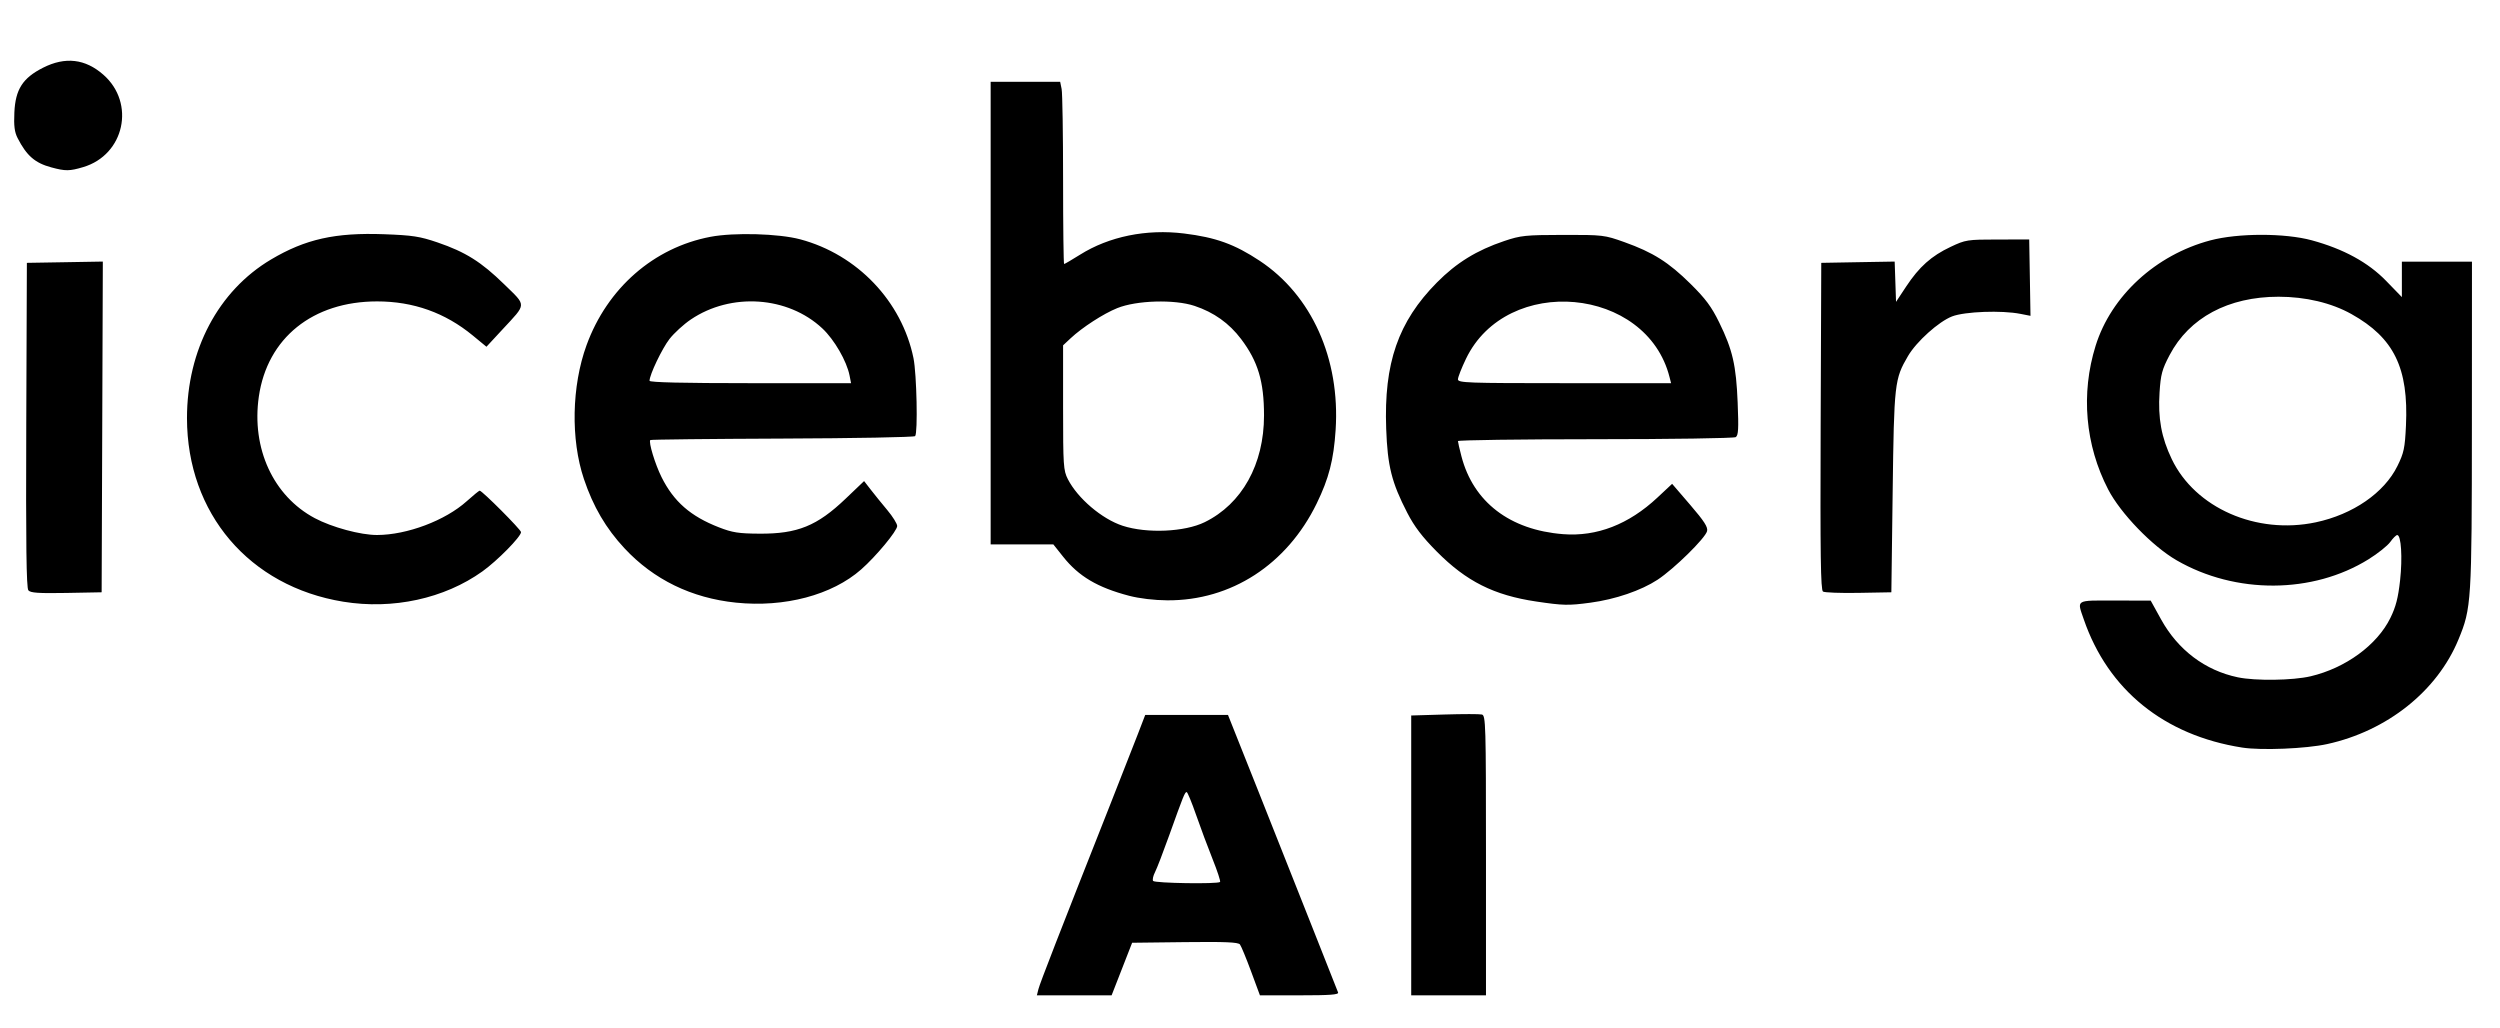 <svg xmlns="http://www.w3.org/2000/svg" width="1070" height="440" viewBox="0 0 1070 440">
<g>
<path d="M 444.46,423.31 C445.08,420.83 453.20,399.95 475.31,344.00 C479.98,332.18 485.23,318.79 486.98,314.25 L 490.15,306.00 L 507.86,306.00 L 525.58,306.00 L 538.42,338.25 C545.49,355.99 555.97,382.43 561.72,397.00 C567.46,411.57 572.40,424.06 572.69,424.75 C573.10,425.72 569.43,426.00 556.23,426.00 L 539.25,426.00 L 535.46,415.75 C533.38,410.11 531.23,404.93 530.70,404.23 C529.95,403.26 524.46,403.03 507.14,403.23 L 484.55,403.50 L 480.16,414.75 L 475.77,426.00 L 459.78,426.00 L 443.78,426.00 L 444.46,423.31 M 522.19,377.48 C522.47,377.19 521.04,372.81 519.00,367.73 C516.97,362.65 513.78,354.11 511.92,348.75 C510.06,343.39 508.24,339.00 507.89,339.00 C507.12,339.00 506.49,340.57 500.43,357.50 C497.87,364.65 495.14,371.75 494.35,373.28 C493.56,374.81 493.19,376.50 493.52,377.03 C494.13,378.02 521.22,378.44 522.19,377.48 M 604.00,366.11 L 604.00,306.23 L 618.25,305.81 C626.09,305.57 633.29,305.57 634.25,305.81 C635.89,306.21 636.00,309.91 636.00,366.12 L 636.00,426.00 L 620.00,426.00 L 604.00,426.00 L 604.00,366.11 M 959.65,319.96 C926.27,314.73 902.25,295.28 891.87,265.12 C888.90,256.50 888.07,257.00 905.25,257.03 L 920.50,257.06 L 924.94,265.10 C932.16,278.18 943.81,286.98 957.80,289.89 C965.33,291.47 981.37,291.24 988.95,289.45 C1003.89,285.93 1017.38,276.08 1023.06,264.53 C1025.42,259.74 1026.41,255.90 1027.24,248.37 C1028.31,238.62 1027.70,229.00 1026.01,229.00 C1025.53,229.00 1024.19,230.33 1023.04,231.95 C1021.88,233.57 1017.69,236.92 1013.72,239.38 C989.83,254.23 956.84,254.40 931.60,239.81 C921.18,233.79 907.59,219.72 902.29,209.47 C892.46,190.49 890.54,168.48 896.92,148.00 C903.58,126.63 922.69,109.08 946.03,102.88 C957.88,99.73 977.96,99.72 989.45,102.85 C1003.05,106.56 1013.55,112.29 1021.25,120.21 L 1028.00,127.16 L 1028.00,119.58 L 1028.00,112.00 L 1043.00,112.00 L 1058.00,112.00 L 1057.97,181.75 C1057.93,257.83 1057.78,260.22 1052.23,273.68 C1043.13,295.78 1021.71,312.84 996.00,318.47 C986.99,320.45 967.75,321.24 959.65,319.96 M 991.16,223.55 C1007.03,220.19 1020.44,210.94 1026.09,199.47 C1028.87,193.83 1029.30,191.80 1029.75,182.21 C1030.92,157.49 1024.63,144.60 1006.42,134.42 C997.86,129.63 986.80,127.00 975.23,127.00 C953.73,127.00 937.00,135.96 928.58,151.99 C925.36,158.11 924.79,160.23 924.29,167.95 C923.57,179.03 925.07,187.24 929.51,196.50 C939.52,217.41 965.78,228.93 991.16,223.55 M 146.92,257.53 C106.69,250.98 80.07,219.73 80.03,179.00 C80.01,149.84 93.44,124.47 115.99,111.07 C130.71,102.33 143.46,99.48 164.42,100.25 C176.59,100.70 179.68,101.18 187.23,103.75 C199.21,107.84 205.99,112.09 215.79,121.67 C225.47,131.12 225.52,129.72 215.11,140.95 L 208.20,148.41 L 202.35,143.59 C190.50,133.84 176.93,129.00 161.40,129.00 C133.86,129.00 114.40,144.67 110.78,169.75 C107.58,191.93 116.96,212.31 134.74,221.78 C142.06,225.68 154.37,229.01 161.41,228.98 C174.24,228.94 190.58,222.78 199.75,214.53 C202.53,212.04 205.02,210.00 205.30,210.00 C206.35,210.00 223.00,226.70 223.00,227.75 C223.00,229.69 212.86,240.00 206.44,244.58 C190.15,256.21 168.17,260.99 146.92,257.53 M 315.00,257.93 C295.99,255.97 279.78,248.07 267.31,234.70 C259.33,226.14 253.90,216.86 249.91,205.00 C244.22,188.07 244.67,165.23 251.04,147.74 C259.93,123.33 279.80,105.96 304.11,101.35 C314.21,99.44 333.32,99.97 342.50,102.43 C366.92,108.95 385.98,128.95 390.97,153.28 C392.35,160.04 392.89,185.43 391.67,186.66 C391.21,187.12 365.61,187.60 334.79,187.71 C303.96,187.83 278.56,188.11 278.33,188.34 C277.49,189.17 280.37,198.64 283.14,204.21 C288.36,214.69 295.54,220.97 307.74,225.71 C313.44,227.93 316.14,228.36 325.00,228.41 C341.32,228.52 349.73,225.10 361.98,213.39 L 369.83,205.90 L 372.67,209.56 C374.22,211.57 377.41,215.51 379.75,218.30 C382.09,221.09 384.00,224.17 384.00,225.13 C384.00,227.21 374.96,238.11 368.58,243.72 C356.12,254.69 335.80,260.08 315.00,257.93 M 363.62,160.75 C362.42,154.59 357.09,145.35 351.96,140.56 C337.18,126.74 312.90,125.09 295.66,136.75 C292.60,138.81 288.51,142.56 286.55,145.08 C283.35,149.21 278.00,160.40 278.00,162.98 C278.00,163.66 292.48,164.00 321.12,164.00 L 364.25,164.00 L 363.62,160.75 M 657.50,257.45 C639.40,254.76 627.60,248.83 614.97,236.10 C608.68,229.75 605.37,225.40 602.32,219.50 C595.62,206.50 593.87,199.51 593.29,183.50 C592.26,155.40 598.40,137.70 615.00,120.91 C623.37,112.45 631.99,107.14 643.83,103.15 C650.89,100.78 652.88,100.57 669.00,100.54 C686.12,100.51 686.69,100.58 695.26,103.64 C707.49,108.01 714.19,112.24 723.57,121.51 C729.99,127.86 732.53,131.28 735.82,138.01 C741.56,149.73 743.07,156.29 743.72,172.35 C744.18,183.56 744.02,186.37 742.89,187.09 C742.13,187.57 715.06,187.98 682.75,187.98 C650.44,187.99 624.00,188.36 624.00,188.79 C624.00,189.22 624.67,192.16 625.50,195.32 C630.59,214.87 646.23,226.84 669.00,228.62 C683.43,229.75 697.10,224.45 709.37,212.97 L 715.67,207.08 L 723.43,216.11 C729.43,223.09 731.06,225.63 730.63,227.32 C729.86,230.37 716.51,243.47 709.45,248.12 C702.41,252.74 691.35,256.53 680.68,257.95 C671.25,259.22 669.08,259.17 657.50,257.45 M 714.58,161.47 C704.83,122.63 644.94,117.18 627.45,153.54 C625.55,157.48 624.00,161.45 624.00,162.35 C624.00,163.86 627.95,164.00 669.61,164.00 L 715.22,164.00 L 714.58,161.47 M 483.24,254.99 C469.74,251.45 461.68,246.67 455.00,238.25 L 450.83,233.00 L 437.41,233.00 L 424.00,233.00 L 424.00,134.00 L 424.00,35.00 L 438.88,35.00 L 453.75,35.00 L 454.38,38.12 C454.72,39.84 455.00,57.39 455.00,77.12 C455.00,96.86 455.20,113.00 455.44,113.00 C455.69,113.00 458.74,111.21 462.24,109.02 C474.70,101.20 490.65,97.95 506.75,99.93 C520.39,101.61 528.43,104.52 539.15,111.62 C561.42,126.37 573.62,153.55 571.65,184.00 C570.81,196.83 568.76,204.79 563.54,215.50 C550.78,241.64 526.92,257.11 499.59,256.94 C494.04,256.91 487.67,256.15 483.24,254.99 M 515.59,223.50 C531.57,215.68 541.00,198.73 541.00,177.82 C541.00,163.30 538.42,154.69 531.21,145.13 C526.07,138.33 519.55,133.68 511.26,130.92 C502.67,128.06 486.44,128.53 478.17,131.88 C472.27,134.26 463.23,140.11 458.24,144.77 L 455.00,147.80 L 455.00,174.44 C455.00,199.29 455.14,201.35 457.04,205.08 C461.23,213.29 471.62,222.13 480.50,225.03 C490.82,228.40 507.01,227.70 515.59,223.50 M 12.14,252.66 C11.29,251.64 11.05,233.06 11.24,181.89 L 11.50,112.50 L 27.76,112.23 L 44.01,111.95 L 43.76,182.73 L 43.50,253.50 L 28.39,253.78 C16.48,253.99 13.04,253.76 12.14,252.66 M 780.24,253.19 C779.25,252.54 779.04,237.72 779.24,182.44 L 779.50,112.50 L 795.21,112.22 L 810.92,111.95 L 811.21,120.57 L 811.50,129.20 L 815.84,122.63 C821.43,114.18 826.63,109.54 834.88,105.65 C841.27,102.63 841.97,102.52 855.00,102.51 L 868.50,102.50 L 868.78,118.84 L 869.05,135.18 L 864.78,134.34 C856.67,132.74 840.95,133.33 835.50,135.42 C829.77,137.63 820.25,146.18 816.62,152.39 C810.86,162.24 810.66,163.97 810.06,210.50 L 809.50,253.50 L 795.50,253.75 C787.80,253.89 780.93,253.63 780.24,253.19 M 21.97,71.64 C14.98,69.76 11.42,66.67 7.54,59.11 C6.22,56.53 5.88,53.90 6.15,48.11 C6.60,38.25 9.72,33.39 18.41,28.99 C27.93,24.17 36.50,25.17 44.26,32.00 C58.09,44.17 53.26,66.28 35.61,71.52 C29.76,73.26 28.02,73.28 21.97,71.64 Z" fill="rgba(0,0,0,1)"/>
</g>
</svg>